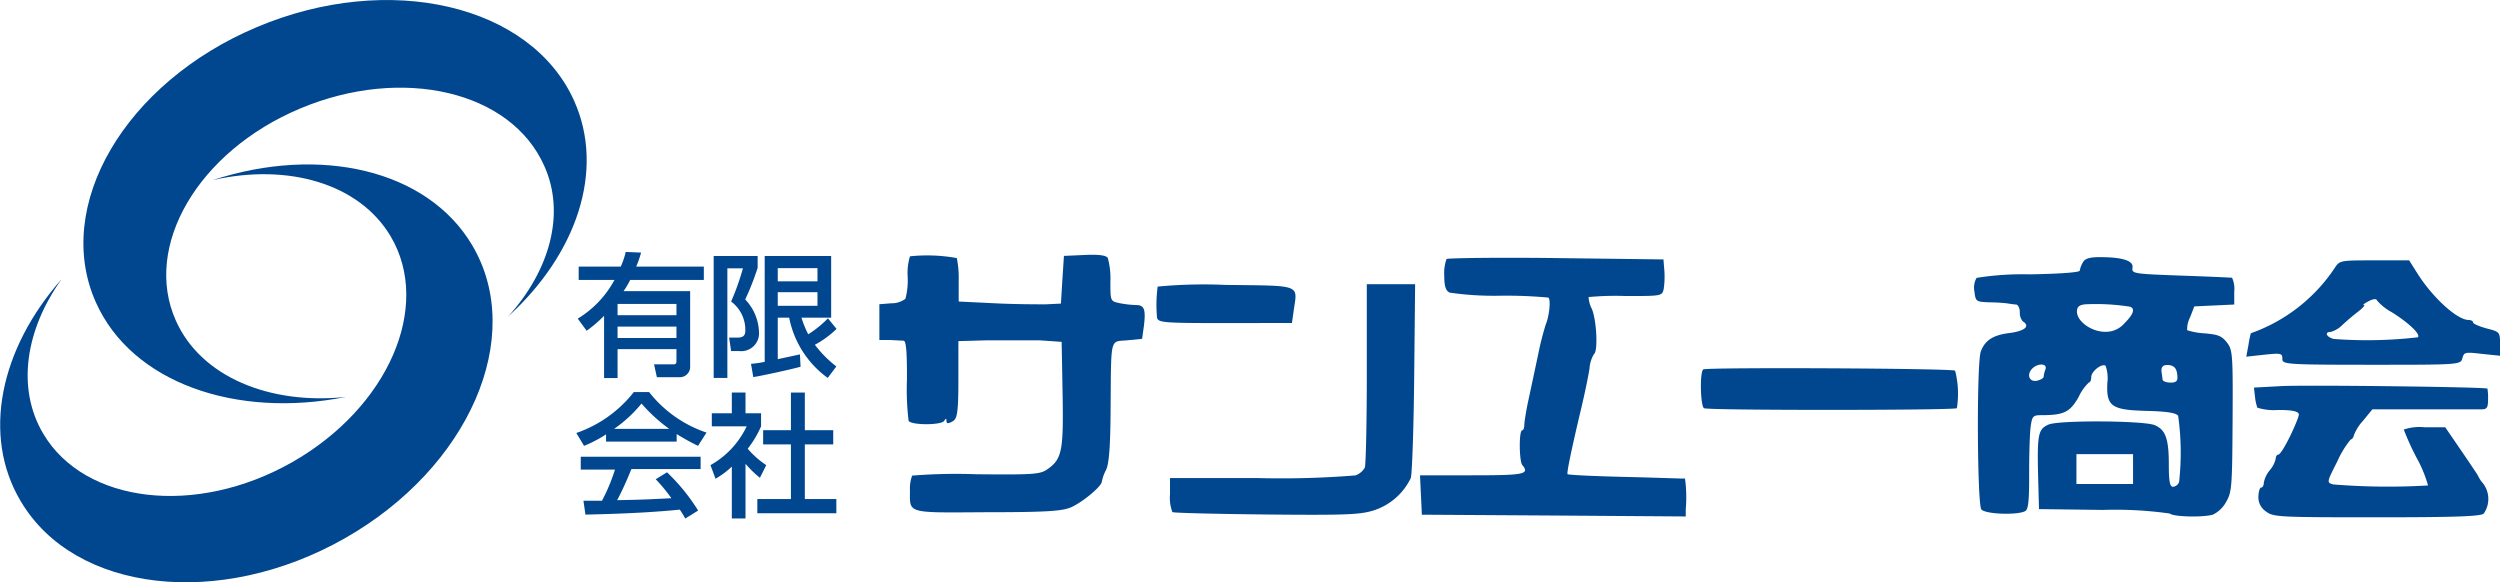 <svg xmlns="http://www.w3.org/2000/svg" width="85.05mm" height="19.81mm" viewBox="0 0 241.09 56.16"><path d="M55.37,9.74C51.21.43,37.51-2.76,24.77,2.61S5.08,19.87,9.24,29.17c3.46,7.74,13.51,11.23,24.12,9.11-7.34.79-14-1.93-16.41-7.36-3.21-7.17,2.15-16.33,12-20.46S49.28,8.78,52.48,16C54.56,20.61,53,26.1,49,30.52,55.58,24.53,58.37,16.46,55.37,9.74Z" fill="#014790"/><path d="M20.51,17.37c7.2-1.64,14.12.3,17.16,5.43,4,6.77-.25,16.52-9.51,21.78s-20,4-24-2.75c-2.61-4.4-1.7-10.06,1.78-14.92C0,33.63-1.8,42,2,48.36c5.21,8.79,19.19,10.39,31.22,3.57S50.74,32.45,45.53,23.65C41.2,16.34,30.81,14,20.51,17.37Z" fill="#014790"/><path d="M55.71,30.73l.86,1.17a13.54,13.54,0,0,0,1.68-1.44v6h1.3V33.67h5.68v1.12c0,.16,0,.35-.27.35H63.07l.27,1.24h2.21a1,1,0,0,0,1-1.1v-7.2H60.13A9.15,9.15,0,0,0,60.77,27h7.1V25.71H61.35a10.52,10.52,0,0,0,.47-1.35l-1.48-.06a8,8,0,0,1-.48,1.41H55.8V27h3.45A9.75,9.75,0,0,1,55.71,30.73Zm3.84-1.42h5.68V30.4H59.55Zm0,2.19h5.68v1.1H59.55Z" fill="#014790"/><path d="M70.14,25.88h1.5a23.57,23.57,0,0,1-1.14,3.2,3.4,3.4,0,0,1,1.37,2.83c0,.54-.32.65-.78.65h-.78l.19,1.3h.8A1.72,1.72,0,0,0,73.19,32a4.78,4.78,0,0,0-1.33-3.12,25.13,25.13,0,0,0,1.2-3.05V24.69H68.82V36.45h1.32Z" fill="#014790"/><path d="M79.84,30.7a10.16,10.16,0,0,1-1.9,1.54,9.36,9.36,0,0,1-.65-1.6h2.86V24.69H73.74V34.9a11.39,11.39,0,0,1-1.32.19l.22,1.28c.86-.14,3.55-.72,4.56-1l-.06-1.19L75,34.64v-4H76.1a9.42,9.42,0,0,0,3.72,5.81l.83-1.11a10.94,10.94,0,0,1-2.07-2.09,9.12,9.12,0,0,0,2.09-1.53ZM75,25.86h3.83v1.27H75Zm0,3.63V28.18h3.83v1.31Z" fill="#014790"/><path d="M62.59,37.81H61.12a12,12,0,0,1-5.55,3.95L56.32,43a12,12,0,0,0,2.12-1.11v.7h6.81v-.73A21.52,21.52,0,0,0,67.31,43l.82-1.28A11.82,11.82,0,0,1,62.59,37.81Zm-3.37,3.55a12.87,12.87,0,0,0,2.64-2.44,15.54,15.54,0,0,0,2.67,2.44Z" fill="#014790"/><path d="M56,45.29h3.3a17.84,17.84,0,0,1-1.25,3H56.26l.19,1.34c4.48-.09,7.35-.3,9.1-.48a9.43,9.43,0,0,1,.53.86l1.24-.77a18.75,18.75,0,0,0-3-3.69l-1.09.67a15.84,15.84,0,0,1,1.51,1.83c-2.56.13-2.83.14-5.23.19.44-.82.94-1.91,1.37-3h6.68V44.05H56Z" fill="#014790"/><polygon points="77.61 42.86 80.35 42.86 80.35 41.49 77.61 41.49 77.61 37.86 76.27 37.86 76.27 41.49 73.59 41.49 73.59 42.86 76.27 42.86 76.27 48.13 73.03 48.13 73.03 49.5 80.65 49.5 80.65 48.13 77.61 48.13 77.61 42.86" fill="#014790"/><path d="M73.89,44.86a8.81,8.81,0,0,1-1.79-1.58,9.92,9.92,0,0,0,1.29-2.16V39.86h-1.5v-2H70.57v2H68.64v1.26H72a8.39,8.39,0,0,1-3.49,3.74L69,46.17A8.09,8.09,0,0,0,70.57,45v5h1.32V44.73a10,10,0,0,0,1.39,1.35Z" fill="#014790"/><path d="M109.55,29.42a9.82,9.82,0,0,1-1.57-.18c-.9-.19-.9-.19-.9-2.09a7.39,7.39,0,0,0-.25-2.27c-.17-.26-.85-.35-2.23-.29l-2,.09-.15,2.3-.14,2.3-1.44.07c-.79,0-3,0-4.93-.1l-3.49-.17,0-2a9.76,9.76,0,0,0-.18-2.19,16,16,0,0,0-4.52-.17,5.65,5.65,0,0,0-.22,2,6.86,6.86,0,0,1-.22,2.1,2.2,2.2,0,0,1-1.36.43l-1.15.09v3.45l1,0,1.34.07c.24,0,.33,1.08.32,3.73a25,25,0,0,0,.16,4c.27.43,3.15.43,3.43,0,.17-.26.22-.26.22,0s.14.3.57.06.58-.6.58-4V32.9l2.8-.08c1.56,0,3.77,0,5,0l2.16.15.09,5c.1,5.47-.06,6.28-1.41,7.25-.75.53-1.23.57-6.86.52a53.18,53.18,0,0,0-6.24.13,3.54,3.54,0,0,0-.21,1.39c0,2.31-.47,2.19,7.5,2.14,6,0,7.29-.12,8.14-.52,1.12-.54,2.87-2,2.87-2.45a4,4,0,0,1,.41-1.12c.28-.6.41-2.25.43-5.73.06-7.22-.09-6.6,1.61-6.76l1.43-.14.18-1.29C110.5,29.83,110.35,29.42,109.55,29.42Z" fill="#014790"/><path d="M156.87,46c-3.05-.07-5.62-.19-5.7-.27s.24-1.81,1.33-6.39c.34-1.43.69-3.13.79-3.8a3,3,0,0,1,.43-1.39c.4-.26.26-3.23-.2-4.35a2.79,2.79,0,0,1-.32-1.15,28,28,0,0,1,3.6-.1c3.42,0,3.48,0,3.64-.66a8.09,8.09,0,0,0,.07-1.77l-.09-1.1-10.35-.13c-5.7-.07-10.45,0-10.57.09a4,4,0,0,0-.22,1.6c0,1,.13,1.44.51,1.64a29.81,29.81,0,0,0,4.9.3,44.49,44.49,0,0,1,4.63.18c.25.16.1,1.76-.25,2.59a28.38,28.38,0,0,0-.73,2.88c-.27,1.27-.68,3.21-.92,4.31S147,40.72,147,41s-.1.5-.2.5c-.33,0-.3,2.94,0,3.34.76.91.17,1-4.86,1h-5l.09,1.9.09,1.9,12.72.08,12.73.09,0-.66a13.66,13.66,0,0,0-.07-3C162.49,46.18,159.92,46.07,156.87,46Z" fill="#014790"/><path d="M210.32,26.58c-4.63-.17-4.75-.19-4.66-.78s-.78-1-3.14-1c-1,0-1.45.13-1.65.51a2.33,2.33,0,0,0-.3.79c0,.17-1.9.31-4.83.36a27.92,27.92,0,0,0-5.12.34,1.88,1.88,0,0,0-.21,1.3c.12,1,.16,1,1.46,1.06.75,0,1.53.07,1.77.11s.6.09.79.1.36.36.36.74a1.27,1.27,0,0,0,.28.88c.76.46.21.94-1.29,1.13s-2.33.65-2.75,1.77-.35,14.76.05,15.24,3.59.57,4.25.15c.29-.18.37-1.07.36-3.66,0-1.87.06-3.91.15-4.5.14-1,.22-1.08,1.1-1.08,2.1,0,2.7-.3,3.52-1.75a4.56,4.56,0,0,1,1-1.41c.12,0,.22-.23.22-.52,0-.54,1-1.33,1.38-1.09a3.6,3.6,0,0,1,.17,1.67c-.1,2.26.38,2.6,3.83,2.69,1.92.05,2.8.19,3,.47a25.6,25.6,0,0,1,.09,6.39.72.72,0,0,1-.58.46c-.31,0-.41-.52-.41-2.16,0-2.47-.31-3.35-1.37-3.79s-9.26-.49-10.24-.05-1.09.91-1,4.85l.09,3.3,6.16.08a37.06,37.06,0,0,1,6.46.35c.31.31,3.11.39,4.14.11a2.87,2.87,0,0,0,1.25-1.17c.59-1,.62-1.38.66-7.85s0-6.88-.54-7.58-.94-.77-2.14-.89a6.93,6.93,0,0,1-1.7-.3,2.45,2.45,0,0,1,.27-1.22l.42-1.08,1.93-.09,1.92-.09V28.12a2.52,2.52,0,0,0-.21-1.33C215.16,26.77,212.93,26.67,210.32,26.58Zm-13.06,9.05a2.55,2.55,0,0,0-.17.7c0,.13-.26.29-.61.38-.72.18-1.06-.5-.55-1.1S197.49,35,197.26,35.63Zm7.62-4.45A2.36,2.36,0,0,1,203,32c-1.29,0-2.7-1-2.7-1.95,0-.45.2-.63.78-.7a21.19,21.19,0,0,1,4.34.23C205.93,29.77,205.77,30.29,204.88,31.18Zm4.44,5.72c-.4,0-.74-.13-.76-.29s-.06-.46-.09-.66c-.1-.59.15-.82.78-.73.44.07.66.34.72.89S210,36.9,209.32,36.9Zm-3.61,8.34v1.44h-5.46V43.8h5.46Z" fill="#014790"/><path d="M239.79,31.67c-.72-.2-1.29-.45-1.29-.58s-.2-.23-.43-.23c-1.09,0-3.46-2.15-4.93-4.48l-.8-1.27H229c-3.34,0-3.37,0-3.87.78a16.19,16.19,0,0,1-8.06,6.25,9.51,9.51,0,0,0-.23,1.14l-.21,1.12,1.74-.19c1.61-.17,1.74-.14,1.74.39s.2.58,8.6.58,8.6,0,8.76-.62.29-.61,1.9-.43l1.74.18V33.16C241.09,32,241.06,32,239.79,31.67Zm-6.61.86a42.64,42.64,0,0,1-8.11.16c-.72-.18-.93-.68-.29-.68a2.55,2.55,0,0,0,1.11-.66c.39-.37,1.06-.94,1.52-1.29s.71-.64.56-.64.06-.16.46-.37.75-.28.81-.07a5,5,0,0,0,1.44,1.14C232.34,31.17,233.46,32.24,233.18,32.53Z" fill="#014790"/><path d="M124.59,31.15l.18-1.27c.36-2.47.77-2.32-6.57-2.4a46.65,46.65,0,0,0-6.56.16,13.34,13.34,0,0,0-.06,3c.11.48.67.52,6.57.52Z" fill="#014790"/><path d="M131.81,27.41V36c0,4.71-.09,8.82-.19,9.09a1.65,1.65,0,0,1-.91.76,88.82,88.82,0,0,1-9.3.26l-8.58,0v1.57a3.86,3.86,0,0,0,.23,1.71c.12.08,4.24.18,9.13.23,7.93.08,9.06,0,10.36-.42a6,6,0,0,0,3.5-3.09c.13-.39.28-4.76.33-9.7l.09-9h-4.66Z" fill="#014790"/><path d="M164.25,35.63c-.34.34-.26,3.52.08,3.74s24,.21,24.39,0a8.94,8.94,0,0,0-.17-3.62C188.32,35.52,164.47,35.41,164.25,35.63Z" fill="#014790"/><path d="M238.93,45.79c-.16-.25-.93-1.4-1.7-2.52l-1.41-2.06h-2a4.62,4.62,0,0,0-2,.22,26.69,26.69,0,0,0,1.24,2.73,12,12,0,0,1,1.1,2.66,65.76,65.76,0,0,1-9.15-.1c-.63-.19-.63-.19.39-2.2a9.18,9.18,0,0,1,1.28-2.11A.51.51,0,0,0,227,42a4.45,4.45,0,0,1,.9-1.43l.89-1.09,4.93,0c2.7,0,5.23,0,5.58,0,.55,0,.65-.16.65-1a5.36,5.36,0,0,0-.06-1c-.19-.16-17.66-.37-19.93-.24l-2.59.14.1.86a4.42,4.42,0,0,0,.23,1.08,5.33,5.33,0,0,0,2,.22c1.32,0,1.92.12,2,.4s-1.58,3.91-2,3.91c-.12,0-.23.19-.23.39a2.64,2.64,0,0,1-.58,1.12,2.66,2.66,0,0,0-.57,1.2c0,.25-.11.46-.25.46s-.25.37-.27.86a1.63,1.63,0,0,0,.72,1.44c.72.55,1.16.57,10.74.57,7.65,0,10.06-.09,10.28-.37a2.46,2.46,0,0,0-.23-3.08A4.39,4.39,0,0,1,238.93,45.79Z" fill="#014790"/></svg>